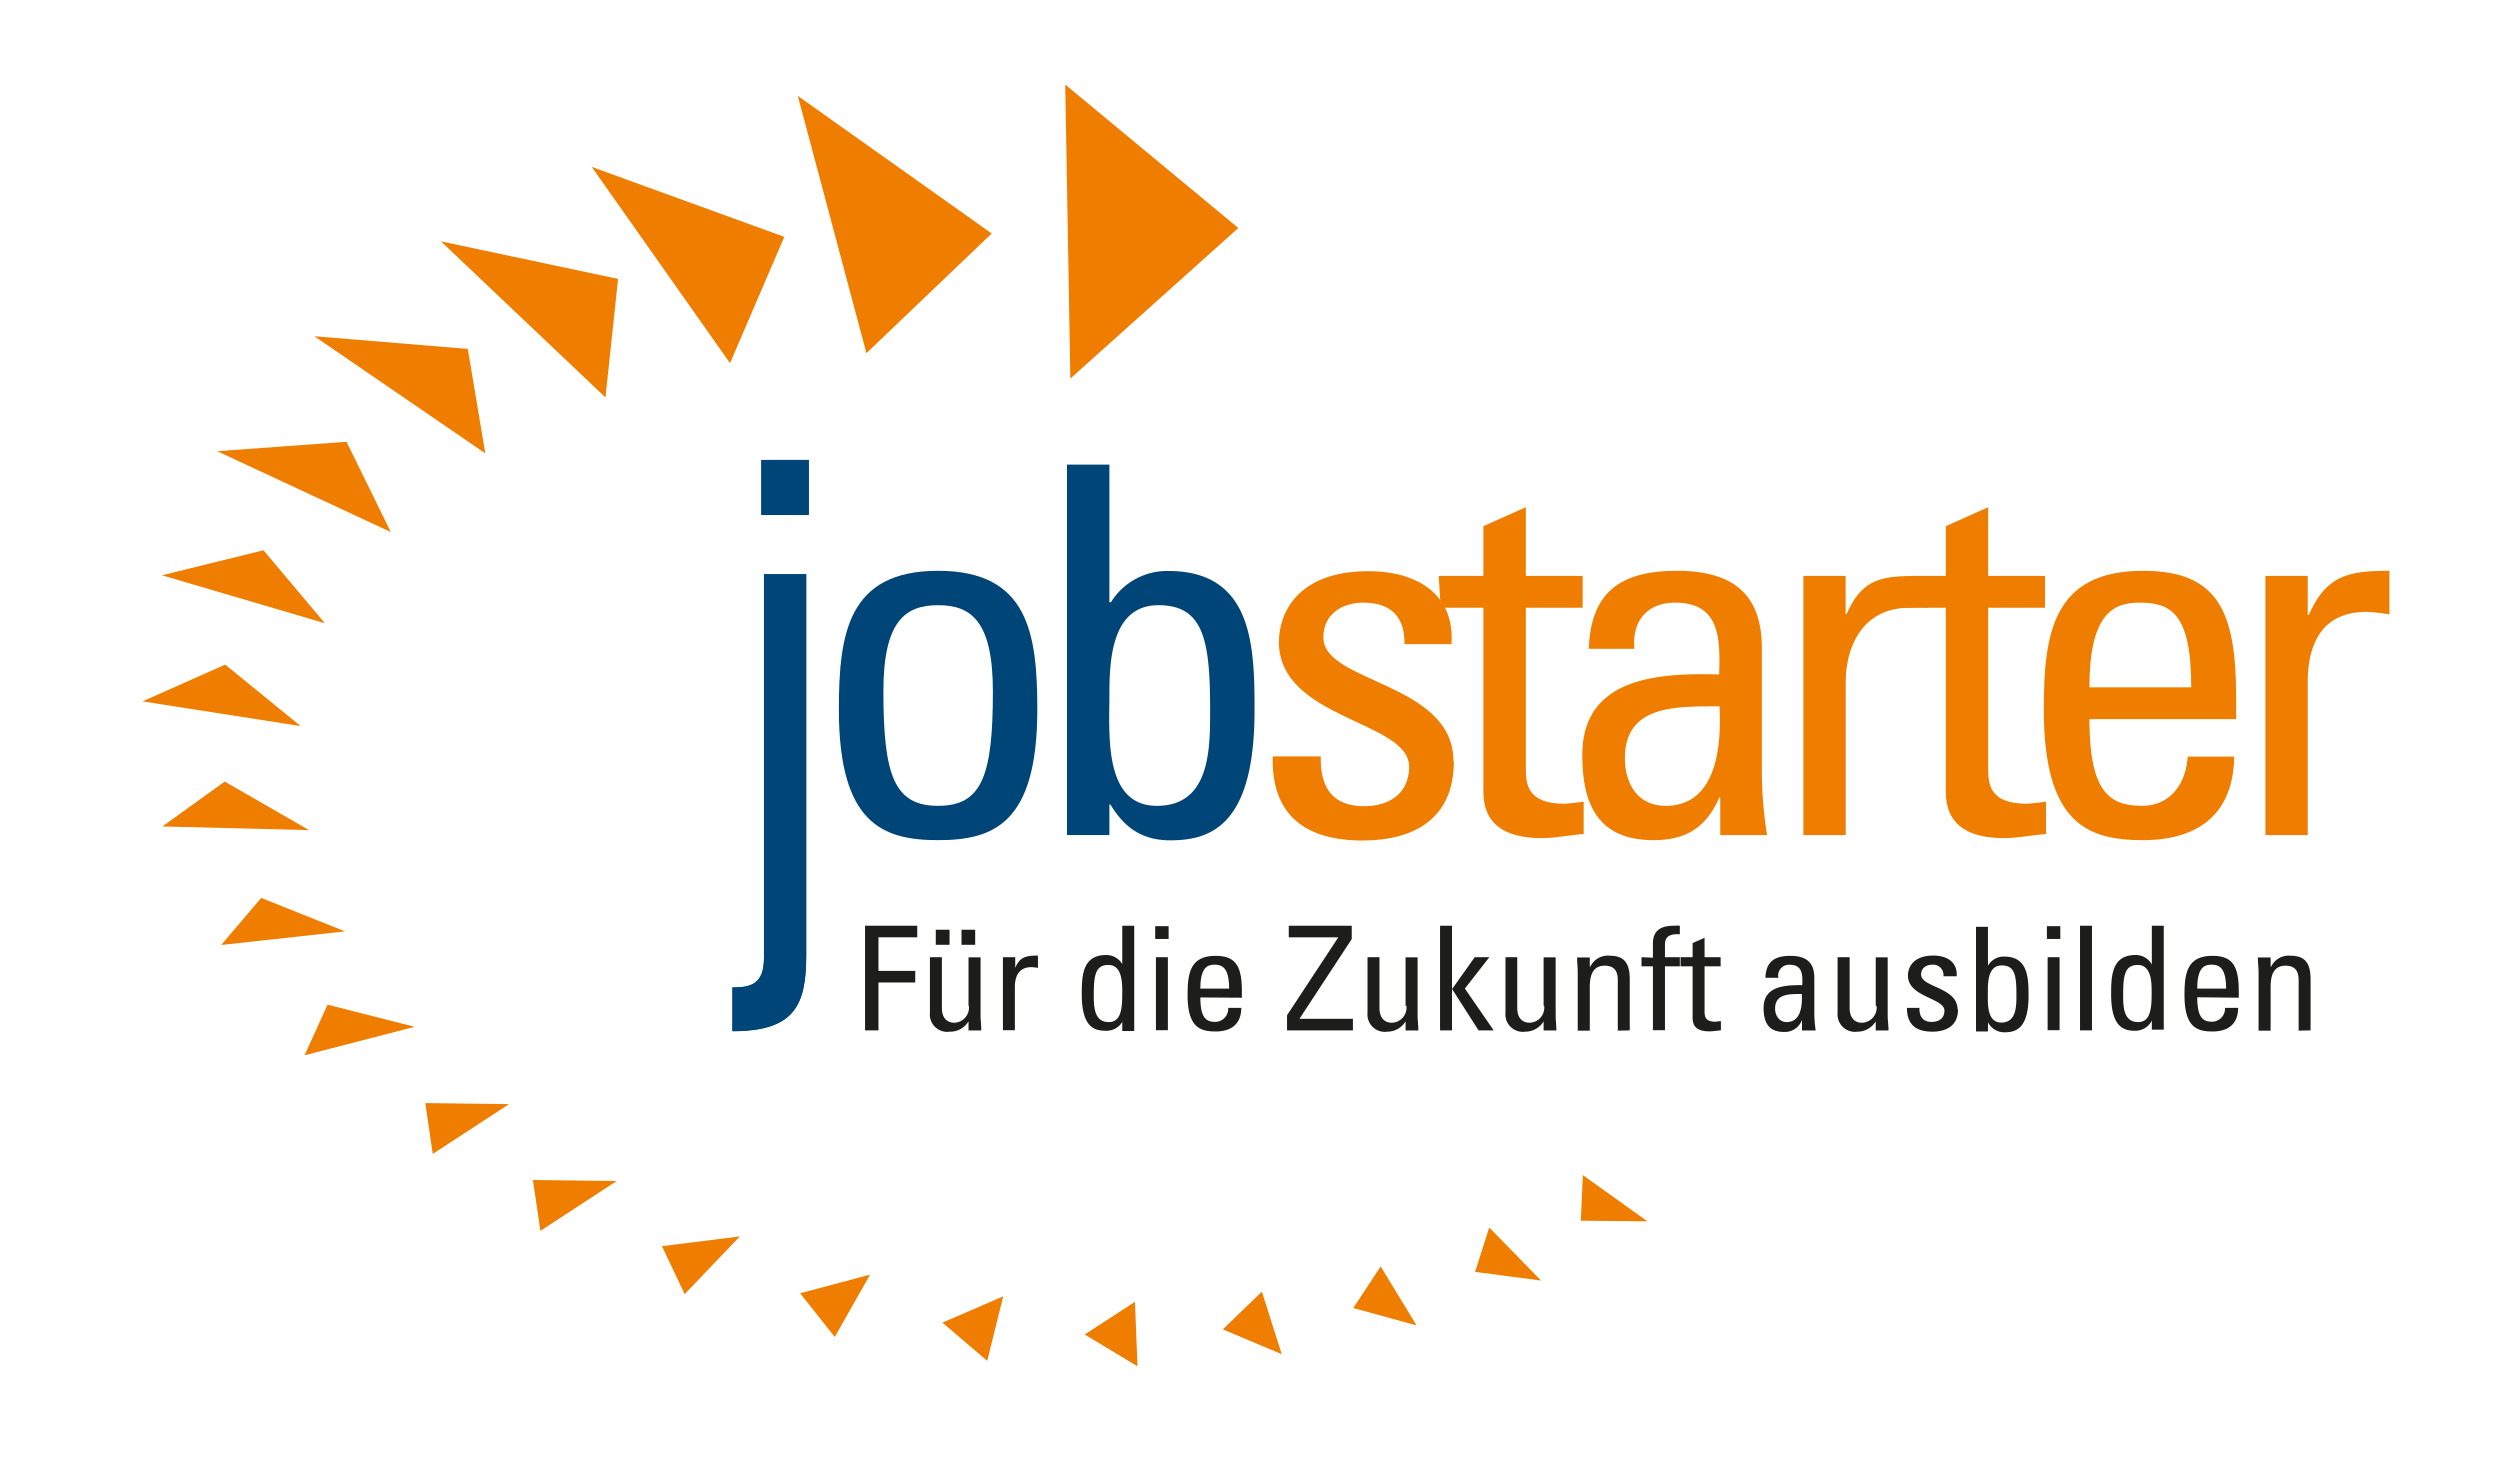 <svg id="jobstarter" xmlns="http://www.w3.org/2000/svg" viewBox="0 0 274 160"><defs><style>.cls-1,.cls-6{fill:#ef7d00;}.cls-2,.cls-3{fill:#1d1d1b;}.cls-3,.cls-5,.cls-6{fill-rule:evenodd;}.cls-4,.cls-5{fill:#004577;}</style></defs><polygon class="cls-1" points="173.26 133.79 173.48 128.79 180.56 133.86 173.26 133.79 173.26 133.79"/><polygon class="cls-1" points="161.67 139.4 163.22 134.53 168.9 140.35 161.67 139.4 161.67 139.4"/><polygon class="cls-1" points="148.32 143.36 151.32 138.8 155.25 145.26 148.32 143.36 148.32 143.36"/><polygon class="cls-1" points="134.02 145.7 138.3 141.56 140.48 148.42 134.02 145.7 134.02 145.7"/><polygon class="cls-1" points="118.88 146.26 124.39 142.68 124.67 149.75 118.88 146.26 118.88 146.26"/><polygon class="cls-1" points="103.29 144.96 109.95 142.08 108.2 149.15 103.29 144.96 103.29 144.96"/><polygon class="cls-1" points="87.69 141.74 95.36 139.7 91.49 146.53 87.69 141.74 87.69 141.74"/><polygon class="cls-1" points="72.55 136.58 81.08 135.51 75.04 141.84 72.55 136.58 72.55 136.58"/><polygon class="cls-1" points="58.41 129.33 67.59 129.44 59.23 134.9 58.41 129.33 58.41 129.33"/><polygon class="cls-1" points="46.61 120.9 55.79 121.01 47.43 126.47 46.61 120.9 46.61 120.9"/><polygon class="cls-1" points="35.9 110.11 45.44 112.54 33.38 115.66 35.9 110.11 35.9 110.11"/><polygon class="cls-1" points="28.63 98.41 37.81 102.08 24.24 103.57 28.63 98.41 28.63 98.41"/><polygon class="cls-1" points="17.79 90.58 24.63 85.66 33.87 90.98 17.79 90.58 17.79 90.58"/><polygon class="cls-1" points="15.61 76.87 24.68 72.84 32.95 79.58 15.61 76.87 15.61 76.87"/><polygon class="cls-1" points="17.75 63.05 28.88 60.31 35.61 68.31 17.75 63.05 17.75 63.05"/><polygon class="cls-1" points="23.8 49.45 37.98 48.42 42.83 58.31 23.8 49.45 23.8 49.45"/><polygon class="cls-1" points="34.45 36.85 51.27 38.24 53.19 49.69 34.45 36.85 34.45 36.85"/><polygon class="cls-1" points="48.32 26.45 67.74 30.57 66.36 43.56 48.32 26.45 48.32 26.45"/><polygon class="cls-1" points="64.85 18.29 85.96 25.96 80.01 39.8 64.85 18.29 64.85 18.29"/><polygon class="cls-1" points="87.44 10.51 108.69 25.59 94.96 38.71 87.44 10.51 87.44 10.51"/><polygon class="cls-1" points="116.75 9.27 116.75 9.27 135.72 24.99 117.31 41.49 116.75 9.27 116.75 9.27"/><polygon class="cls-2" points="94.81 112.93 94.81 101.46 100.53 101.46 100.53 102.73 96.28 102.73 96.28 106.41 100.31 106.41 100.31 107.68 96.28 107.68 96.28 112.93 94.81 112.93 94.81 112.93"/><path class="cls-3" d="M104.07,101.9h-1.51v1.65h1.51V101.9Zm2.81,0h-1.5v1.65h1.5V101.9Zm-.69,8.33a1.66,1.66,0,0,1-1.58,1.86c-.93,0-1.38-.65-1.38-1.62v-5.56h-1.31V111a1.9,1.9,0,0,0,2.18,2.07,2.34,2.34,0,0,0,2.05-1.13h0v1h1.4c0-.56-.08-1.12-.08-1.67v-6.35h-1.32v5.32Z"/><path class="cls-2" d="M111.23,104.91h-1.31v8h1.31v-4.74c0-1.08.37-2.17,1.82-2.17a5.71,5.71,0,0,1,.71.08v-1.35c-1.28,0-2,.14-2.49,1.36h0v-1.2Z"/><path class="cls-3" d="M123,108.59c0,1.62,0,3.43-1.47,3.43-1.65,0-1.65-1.75-1.65-3,0-2.15.19-3.26,1.6-3.26s1.52,1.72,1.52,2.78m0-2.87H123a2,2,0,0,0-1.77-1c-2.61,0-2.67,2.3-2.67,4.3,0,3.53,1.31,4,2.61,4A2,2,0,0,0,123,112h0v1h1.31V101.46H123v4.26Z"/><path class="cls-3" d="M128,104.91h-1.31v8H128v-8Zm-1.39-2h1.47v-1.4h-1.47v1.4Z"/><path class="cls-3" d="M131.56,108.35c0-2.22.71-2.62,1.54-2.62s1.61.29,1.61,2.62Zm4.55,1v-.68c0-2.66-.58-3.91-2.88-3.91-2.8,0-3.07,1.94-3.07,4.29,0,3.54,1.36,4,3.07,4s2.8-.81,2.82-2.59h-1.44A1.44,1.44,0,0,1,133.2,112c-1,0-1.64-.44-1.64-2.68Z"/><polygon class="cls-2" points="148.15 101.46 141.25 101.46 141.25 102.73 146.66 102.73 146.66 102.76 141.06 111.27 141.06 112.93 148.28 112.93 148.28 111.66 142.42 111.66 148.15 102.92 148.15 101.46 148.15 101.46"/><path class="cls-2" d="M154.14,110.23a1.65,1.65,0,0,1-1.58,1.86c-.93,0-1.37-.65-1.37-1.62v-5.56h-1.31V111a1.9,1.9,0,0,0,2.17,2.07,2.33,2.33,0,0,0,2-1.13h0v1h1.4c0-.56-.08-1.12-.08-1.67v-6.35h-1.32v5.32Z"/><polygon class="cls-2" points="159.14 108.43 159.17 108.43 162.05 112.93 163.71 112.93 160.55 108.35 163.23 104.91 161.63 104.91 159.17 108.37 159.14 108.37 159.14 101.46 157.83 101.46 157.83 112.93 159.14 112.93 159.14 108.43 159.14 108.43"/><path class="cls-2" d="M169.24,110.23a1.65,1.65,0,0,1-1.58,1.86c-.92,0-1.37-.65-1.37-1.62v-5.56H165V111a1.91,1.91,0,0,0,2.18,2.07,2.33,2.33,0,0,0,2-1.13h0v1h1.4c0-.56-.08-1.12-.08-1.67v-6.35h-1.32v5.32Z"/><path class="cls-2" d="M178.62,112.93v-5.56c0-1.59-.43-2.62-2.16-2.62a2.12,2.12,0,0,0-2.16,1.19h-.06v-1h-1.39c0,.55.07,1.11.07,1.66v6.36h1.32v-4.75c0-1.1.21-2.37,1.64-2.37,1.12,0,1.43.7,1.43,1.56v5.56Z"/><path class="cls-2" d="M179.91,104.91v1h1.25v7h1.32v-7h1.63v-1h-1.63v-1.37c0-.65.24-1.24,1.63-1.14v-.94a3.74,3.74,0,0,0-.63,0c-1.17,0-2.32.32-2.32,1.94v1.56Z"/><path class="cls-2" d="M184.19,104.91v1h1.32v5.7c0,.92.56,1.43,1.81,1.43.43,0,.86-.09,1.29-.12v-1c-.28,0-.49.06-.59.06-1.2,0-1.2-.65-1.2-1.16v-4.91h1.76v-1h-1.76v-2.13l-1.31.58v1.55Z"/><path class="cls-3" d="M197.48,108.94c.13,2.59-.86,3.08-1.66,3.08s-1.27-.7-1.27-1.48c0-1.69,1.68-1.58,2.93-1.6m0,4H199a13.42,13.42,0,0,1-.15-1.91v-3.86c0-1.35-.55-2.41-2.63-2.41-1.71,0-2.67.62-2.73,2.41h1.42a1.19,1.19,0,0,1,1.26-1.43c1.41,0,1.4,1.16,1.36,2.23-1.83,0-4.24.06-4.24,2.49,0,1.54.5,2.64,2.21,2.64a2,2,0,0,0,2-1.32h0v1.16Z"/><path class="cls-2" d="M205.67,110.23a1.65,1.65,0,0,1-1.58,1.86c-.93,0-1.37-.65-1.37-1.62v-5.56H201.4V111a1.91,1.91,0,0,0,2.18,2.07,2.32,2.32,0,0,0,2-1.13h0v1h1.4c0-.56-.09-1.12-.09-1.67v-6.35h-1.31v5.32Z"/><path class="cls-2" d="M214.55,110.64c0-2.45-4-2.41-4-3.83,0-.7.54-1.08,1.25-1.08A1.13,1.13,0,0,1,213,107h1.45c.12-1.59-1.11-2.27-2.55-2.27-2.27,0-2.79,1.35-2.79,2.19,0,2.4,4,2.43,4,3.86,0,.83-.62,1.22-1.39,1.22-1.33,0-1.35-1.08-1.35-1.54H209c0,1.85,1,2.61,2.79,2.61,1.59,0,2.81-.69,2.81-2.45"/><path class="cls-3" d="M217.87,108.59c0-1.06.07-2.78,1.52-2.78s1.61,1.11,1.61,3.26c0,1.2,0,3-1.65,3s-1.48-2.21-1.48-3.43m0,3.38h0a2,2,0,0,0,1.86,1.12c1.29,0,2.6-.51,2.6-4,0-2-.07-4.3-2.67-4.3a2,2,0,0,0-1.78,1h0v-4.26h-1.31v11.47h1.31v-1Z"/><path class="cls-3" d="M225.73,104.91h-1.31v8h1.31v-8Zm-1.39-2h1.47v-1.4h-1.47v1.4Z"/><polygon class="cls-2" points="229.28 101.46 227.97 101.46 227.97 112.93 229.28 112.93 229.28 101.46 229.28 101.46"/><path class="cls-3" d="M235.82,108.59c0,1.62,0,3.43-1.47,3.43-1.65,0-1.65-1.75-1.65-3,0-2.15.19-3.26,1.6-3.26s1.52,1.72,1.52,2.78m0-2.87h0a2,2,0,0,0-1.77-1c-2.61,0-2.67,2.3-2.67,4.3,0,3.53,1.31,4,2.6,4a2,2,0,0,0,1.86-1.12h0v1h1.31V101.46h-1.31v4.26Z"/><path class="cls-3" d="M240.82,108.35c0-2.22.71-2.62,1.54-2.62s1.62.29,1.62,2.62Zm4.55,1v-.68c0-2.66-.58-3.91-2.88-3.91-2.8,0-3.07,1.94-3.07,4.29,0,3.54,1.36,4,3.07,4s2.8-.81,2.81-2.59h-1.44a1.44,1.44,0,0,1-1.41,1.52c-1,0-1.63-.44-1.63-2.68Z"/><path class="cls-2" d="M253.24,112.93v-5.56c0-1.59-.44-2.62-2.16-2.62a2.12,2.12,0,0,0-2.16,1.19h-.06v-1h-1.4c0,.55.08,1.11.08,1.66v6.36h1.32v-4.75c0-1.1.2-2.37,1.64-2.37,1.12,0,1.43.7,1.43,1.56v5.56Z"/><path class="cls-4" d="M83.44,50.41h5.2v6h-5.2v-6Zm.29,54.6V62.93h4.63v41.8c0,5.49-1.3,8.3-8.09,8.3v-4.8c2,0,3.46-.34,3.46-3.22"/><polygon class="cls-4" points="83.44 56.45 88.64 56.45 88.64 50.41 83.44 50.41 83.44 56.45 83.44 56.45"/><path class="cls-4" d="M83.73,105c0,2.88-1.47,3.22-3.46,3.22V113c6.79,0,8.09-2.81,8.09-8.3V62.93H83.73V105Z"/><path class="cls-5" d="M102.82,88.32c-4.81,0-6-3.32-6-12.54,0-7.76,2.43-9.45,6-9.45s6,1.69,6,9.45c0,9.22-1.19,12.54-6,12.54m0,3.76c6.05,0,10.87-1.79,10.87-14.33,0-8.33-1-15.19-10.87-15.19S91.94,69.42,91.94,77.75c0,12.54,4.82,14.33,10.88,14.33"/><path class="cls-5" d="M121.59,76.17c0-3.77.22-9.84,5.38-9.84,5,0,5.66,3.94,5.66,11.53,0,4.27,0,10.46-5.84,10.46s-5.2-7.82-5.2-12.15m0,12h.11c1.59,2.64,3.57,3.93,6.57,3.93,4.59,0,9.23-1.79,9.23-14.28,0-7.08-.22-15.24-9.46-15.24A7.25,7.25,0,0,0,121.76,66h-.17V50.92h-4.65v40.6h4.65V88.15Z"/><path class="cls-1" d="M159.3,83.43c0-8.66-14.26-8.55-14.26-13.56,0-2.47,1.92-3.82,4.41-3.82,3,0,4.53,1.57,4.48,4.55h5.15c.4-5.62-4-8-9.06-8-8,0-9.85,4.78-9.85,7.76,0,8.5,14.27,8.61,14.27,13.67,0,2.92-2.16,4.33-4.93,4.33-4.7,0-4.76-3.83-4.76-5.46h-5.26c-.17,6.53,3.68,9.22,9.85,9.22,5.66,0,10-2.41,10-8.65"/><path class="cls-1" d="M157.69,63.12l.2,3.49h4.69V86.8c0,3.26,2,5.06,6.41,5.06,1.52,0,3-.34,4.58-.45V87.87c-1,.11-1.75.22-2.1.22-4.24,0-4.24-2.3-4.24-4.1V66.61h6.23V63.12h-6.23V55.59l-4.65,2.08v5.45Z"/><path class="cls-6" d="M188.46,77.41c.45,9.16-3.06,10.91-5.89,10.91-3.12,0-4.48-2.48-4.48-5.23,0-6,5.95-5.63,10.37-5.68m.11,14.11h5.1a44.55,44.55,0,0,1-.57-6.75V71.11c0-4.78-1.92-8.55-9.29-8.55-6.05,0-9.45,2.2-9.68,8.55h5c-.28-3,1.36-5.06,4.47-5.06,5,0,4.93,4.1,4.82,7.87-6.51-.17-15,.23-15,8.83,0,5.46,1.76,9.33,7.82,9.33,3.56,0,5.77-1.4,7.19-4.66h.11v4.1Z"/><path class="cls-1" d="M202.29,63.12h-4.64v28.4h4.64V74.77c0-3.83,1.8-8.16,7-8.16a12.14,12.14,0,0,1,2,0l0-3.48c-4.48,0-7-.18-8.89,4.15h-.12l0-4.15Z"/><path class="cls-1" d="M209.56,63.12l-1,3.49h4.7V86.8c0,3.26,2,5.06,6.4,5.06,1.52,0,3.06-.34,4.58-.45V87.87c-1,.11-1.75.22-2.09.22-4.25,0-4.25-2.3-4.25-4.1V66.61h6.23V63.12h-6.23V55.59l-4.64,2.08v5.45Z"/><path class="cls-6" d="M229,75.33c0-7.88,2.49-9.28,5.43-9.28,3.4,0,5.73,1,5.73,9.28Zm16.08,3.49V76.4c0-9.39-2-13.84-10.19-13.84C225,62.56,224,69.42,224,77.75c0,12.54,4.81,14.33,10.87,14.33s9.91-2.86,10-9.16h-5.1c-.17,2.87-1.82,5.4-5,5.4-3.62,0-5.77-1.58-5.77-9.5Z"/><path class="cls-1" d="M252.93,63.12h-4.64v28.4h4.64V74.77c0-3.83,1.3-7.71,6.46-7.71a19.17,19.17,0,0,1,2.49.28V62.56c-4.53,0-6.91.51-8.84,4.84h-.11V63.12Z"/></svg>